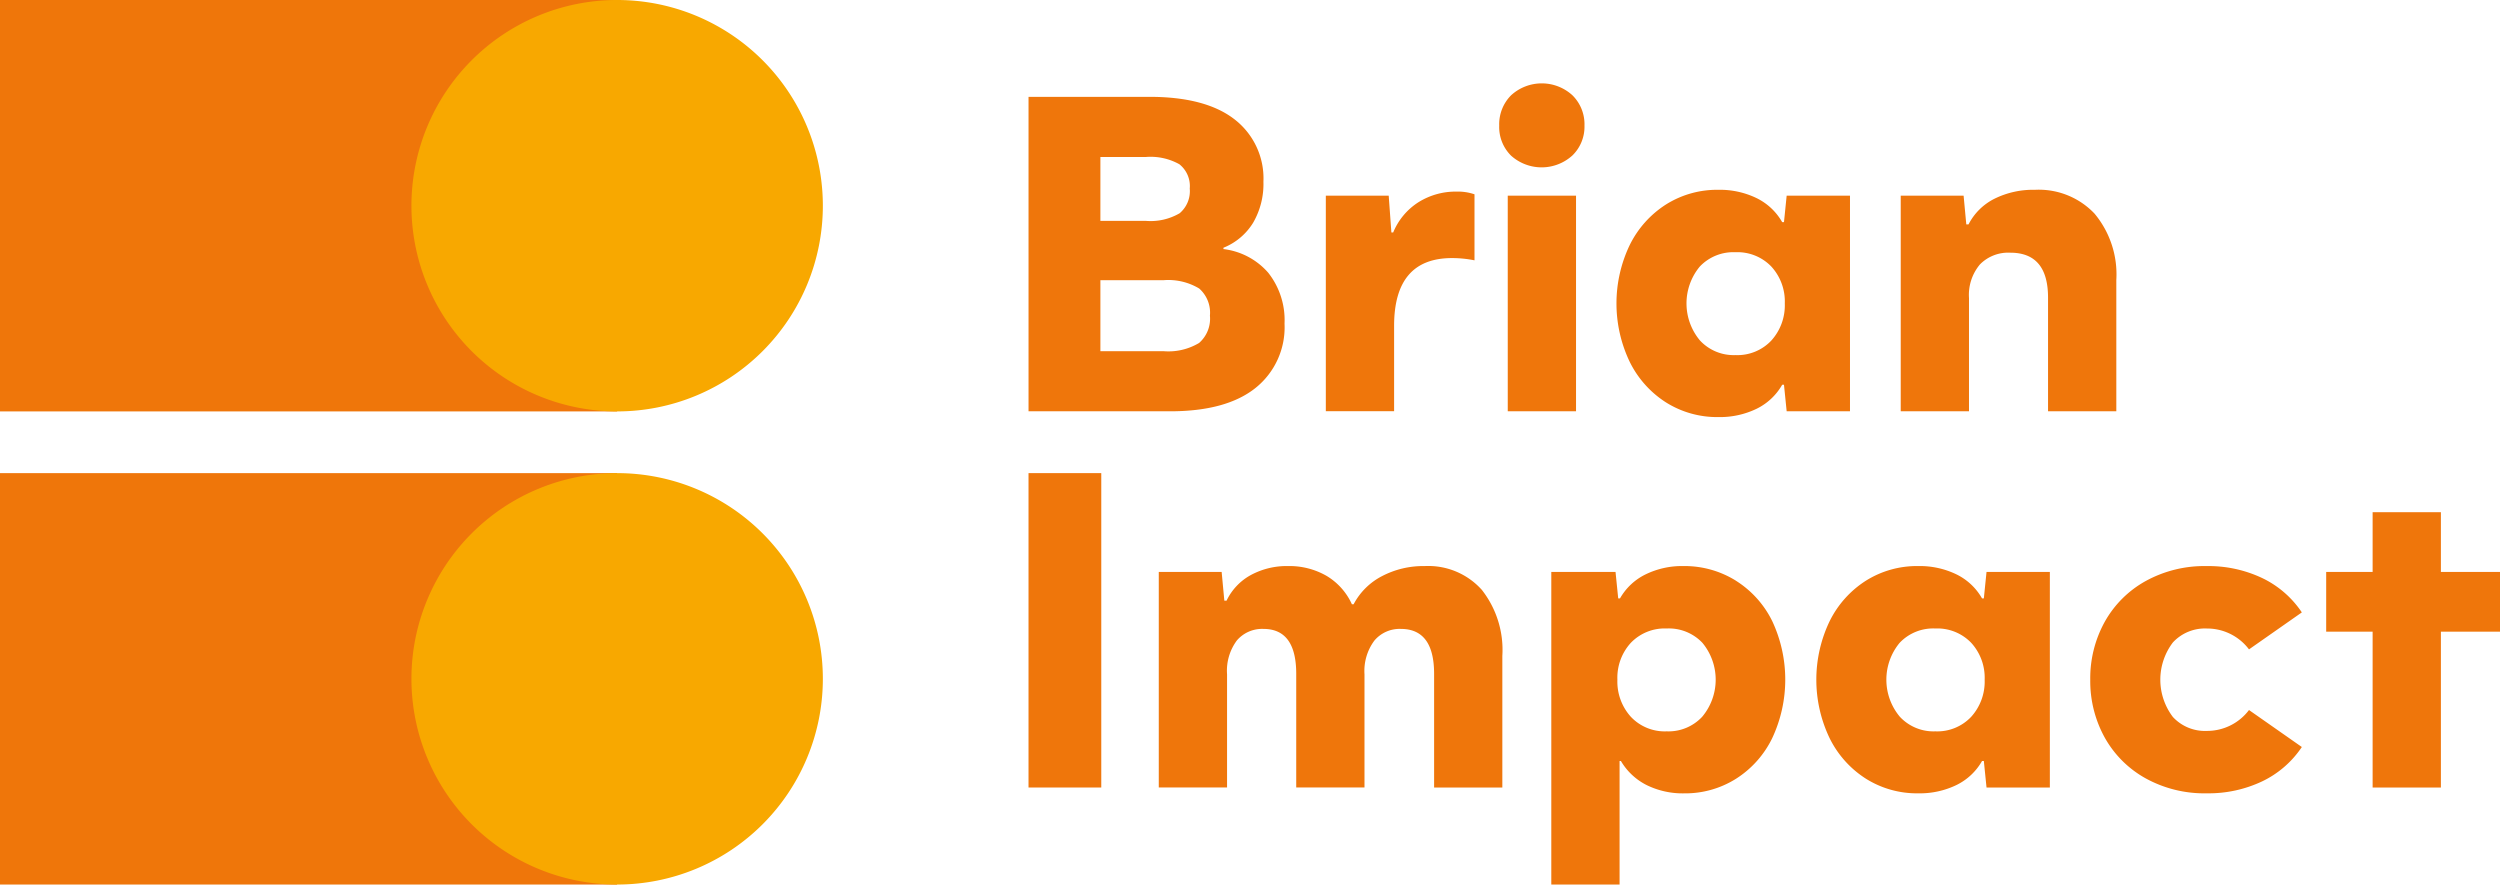 <svg id="그룹_2149" data-name="그룹 2149" xmlns="http://www.w3.org/2000/svg" xmlns:xlink="http://www.w3.org/1999/xlink" width="186.416" height="65.956" viewBox="0 0 186.416 65.956">
  <defs>
    <clipPath id="clip-path">
      <rect id="사각형_2739" data-name="사각형 2739" width="186.416" height="65.956" fill="none"/>
    </clipPath>
  </defs>
  <rect id="사각형_2736" data-name="사각형 2736" width="46.016" height="30.677" transform="translate(0 0)" fill="#ef760a"/>
  <g id="그룹_2148" data-name="그룹 2148" transform="translate(0 0)">
    <g id="그룹_2147" data-name="그룹 2147" clip-path="url(#clip-path)">
      <path id="패스_4121" data-name="패스 4121" d="M147.3,15.339A15.339,15.339,0,1,1,131.958,0,15.339,15.339,0,0,1,147.3,15.339" transform="translate(-85.943)" fill="#f8a800"/>
      <rect id="사각형_2737" data-name="사각형 2737" width="46.016" height="30.677" transform="translate(0 35.279)" fill="#ef760a"/>
      <path id="패스_4122" data-name="패스 4122" d="M147.3,149.451a15.339,15.339,0,1,1-15.339-15.339A15.339,15.339,0,0,1,147.3,149.451" transform="translate(-85.943 -98.833)" fill="#f8a800"/>
      <rect id="사각형_2738" data-name="사각형 2738" width="5.425" height="23.443" transform="translate(76.693 35.279)" fill="#ef760b"/>
      <path id="패스_4123" data-name="패스 4123" d="M352.548,162.225a7.254,7.254,0,0,1,1.54,4.94v9.813H349V168.5q0-3.348-2.478-3.349a2.456,2.456,0,0,0-1.976.871,3.788,3.788,0,0,0-.737,2.512v8.44h-5.09V168.5q0-3.348-2.445-3.349a2.478,2.478,0,0,0-1.976.854,3.776,3.776,0,0,0-.737,2.529v8.44h-5.091V160.9h4.688l.2,2.143h.167a4.278,4.278,0,0,1,1.809-1.909,5.629,5.629,0,0,1,2.78-.67,5.563,5.563,0,0,1,2.847.72,4.741,4.741,0,0,1,1.909,2.127H343a4.962,4.962,0,0,1,2.11-2.093,6.631,6.631,0,0,1,3.181-.753,5.36,5.36,0,0,1,4.253,1.758" transform="translate(-242.064 -118.255)" fill="#ef760b"/>
      <path id="패스_4124" data-name="패스 4124" d="M453.5,161.555a7.407,7.407,0,0,1,2.713,3.014,10.281,10.281,0,0,1,0,8.724,7.415,7.415,0,0,1-2.7,3.031,7.1,7.1,0,0,1-3.868,1.089,6.1,6.1,0,0,1-2.8-.619A4.655,4.655,0,0,1,444.93,175h-.1v9.21h-5.091V160.9h4.789l.2,1.976h.134a4.423,4.423,0,0,1,1.909-1.792,6.205,6.205,0,0,1,2.813-.62,7.244,7.244,0,0,1,3.918,1.089M450.992,171.7a4.307,4.307,0,0,0,.017-5.509,3.447,3.447,0,0,0-2.663-1.072,3.5,3.5,0,0,0-2.679,1.072,3.855,3.855,0,0,0-1,2.746,3.913,3.913,0,0,0,1,2.763,3.47,3.47,0,0,0,2.679,1.089,3.431,3.431,0,0,0,2.646-1.089" transform="translate(-324.064 -118.255)" fill="#ef760b"/>
      <path id="패스_4125" data-name="패스 4125" d="M532.269,160.9v16.076h-4.722l-.2-1.976h-.134a4.425,4.425,0,0,1-1.909,1.792,6.288,6.288,0,0,1-2.847.619,7.158,7.158,0,0,1-3.9-1.089,7.523,7.523,0,0,1-2.713-3.031,10.088,10.088,0,0,1,0-8.707,7.532,7.532,0,0,1,2.713-3.031,7.158,7.158,0,0,1,3.9-1.089,6.284,6.284,0,0,1,2.847.62,4.429,4.429,0,0,1,1.909,1.792h.134l.2-1.976Zm-11.186,10.8a3.43,3.43,0,0,0,2.646,1.089,3.471,3.471,0,0,0,2.679-1.089,3.913,3.913,0,0,0,1-2.763,3.856,3.856,0,0,0-1-2.746,3.5,3.5,0,0,0-2.679-1.072,3.445,3.445,0,0,0-2.663,1.072,4.307,4.307,0,0,0,.017,5.509" transform="translate(-379.419 -118.255)" fill="#ef760b"/>
      <path id="패스_4126" data-name="패스 4126" d="M662.854,165.719V154.1h-3.463v-4.454h3.463v-4.454h5.091v4.454h4.407V154.1h-4.407v11.621Z" transform="translate(-485.936 -106.997)" fill="#ef760b"/>
      <path id="패스_4127" data-name="패스 4127" d="M592.513,168.94a8.694,8.694,0,0,0,1.072,4.3,7.845,7.845,0,0,0,3.048,3.048,9.066,9.066,0,0,0,4.555,1.122h.034a9.334,9.334,0,0,0,4.1-.887,7.381,7.381,0,0,0,2.931-2.512l.035-.055-3.938-2.757a3.915,3.915,0,0,1-3.13,1.557,3.258,3.258,0,0,1-2.545-1.038,4.588,4.588,0,0,1,0-5.559,3.258,3.258,0,0,1,2.545-1.038,3.915,3.915,0,0,1,3.13,1.556l3.938-2.757-.035-.055a7.379,7.379,0,0,0-2.931-2.512,9.334,9.334,0,0,0-4.1-.887h-.034a9.066,9.066,0,0,0-4.555,1.122,7.844,7.844,0,0,0-3.048,3.048A8.694,8.694,0,0,0,592.513,168.94Z" transform="translate(-436.65 -118.255)" fill="#ef760b"/>
      <path id="패스_4128" data-name="패스 4128" d="M309.433,40.58a5.7,5.7,0,0,1,1.206,3.784,5.787,5.787,0,0,1-2.177,4.806Q306.284,50.9,302.1,50.9h-10.55V27.452h9.009q4.186,0,6.346,1.674a5.56,5.56,0,0,1,2.16,4.655,5.753,5.753,0,0,1-.771,3.064,4.6,4.6,0,0,1-2.21,1.859v.1a5.246,5.246,0,0,1,3.349,1.775m-6.614-8.088a4.39,4.39,0,0,0-2.528-.553h-3.383V36.7h3.383a4.286,4.286,0,0,0,2.528-.569,2.159,2.159,0,0,0,.753-1.842,2.073,2.073,0,0,0-.753-1.792m1.457,13.3a2.4,2.4,0,0,0,.8-2.026,2.4,2.4,0,0,0-.8-2.026,4.467,4.467,0,0,0-2.679-.619h-4.689v5.291H301.6a4.462,4.462,0,0,0,2.679-.619" transform="translate(-214.856 -20.231)" fill="#ef760b"/>
      <path id="패스_4129" data-name="패스 4129" d="M386.913,54.516v4.923a8.532,8.532,0,0,0-1.675-.168q-4.32,0-4.32,5.057v6.363h-5.091V54.616h4.689l.2,2.746h.134a4.856,4.856,0,0,1,1.892-2.261,5.221,5.221,0,0,1,2.83-.787,3.851,3.851,0,0,1,1.339.2" transform="translate(-276.965 -40.027)" fill="#ef760b"/>
      <path id="패스_4130" data-name="패스 4130" d="M425.859,29.025a3,3,0,0,1-.887-2.244,3.062,3.062,0,0,1,.887-2.261,3.388,3.388,0,0,1,4.571,0,3.033,3.033,0,0,1,.9,2.261,2.99,2.99,0,0,1-.9,2.227,3.411,3.411,0,0,1-4.571.017m-.251,2.981H430.7V48.081h-5.091Z" transform="translate(-313.181 -17.416)" fill="#ef760b"/>
      <path id="패스_4131" data-name="패스 4131" d="M475.615,54.24V70.316h-4.722l-.2-1.976h-.134a4.425,4.425,0,0,1-1.909,1.792,6.288,6.288,0,0,1-2.847.619,7.158,7.158,0,0,1-3.9-1.089,7.524,7.524,0,0,1-2.713-3.031,10.089,10.089,0,0,1,0-8.707,7.533,7.533,0,0,1,2.713-3.031,7.158,7.158,0,0,1,3.9-1.089,6.285,6.285,0,0,1,2.847.62,4.429,4.429,0,0,1,1.909,1.792h.134l.2-1.976Zm-11.186,10.8a3.43,3.43,0,0,0,2.646,1.089,3.471,3.471,0,0,0,2.679-1.089,3.914,3.914,0,0,0,1-2.763,3.855,3.855,0,0,0-1-2.746,3.5,3.5,0,0,0-2.679-1.072,3.445,3.445,0,0,0-2.663,1.072,4.306,4.306,0,0,0,.017,5.509" transform="translate(-337.668 -39.651)" fill="#ef760b"/>
      <path id="패스_4132" data-name="패스 4132" d="M553.239,55.58a7.074,7.074,0,0,1,1.624,4.956v9.78h-5.091V61.843q0-3.349-2.813-3.349a2.956,2.956,0,0,0-2.261.87,3.527,3.527,0,0,0-.82,2.512v8.44h-5.091V54.24h4.689l.2,2.143h.168a4.361,4.361,0,0,1,1.926-1.909,6.494,6.494,0,0,1,3.031-.67,5.717,5.717,0,0,1,4.437,1.775" transform="translate(-397.057 -39.651)" fill="#ef760b"/>
    </g>
  </g>
</svg>
